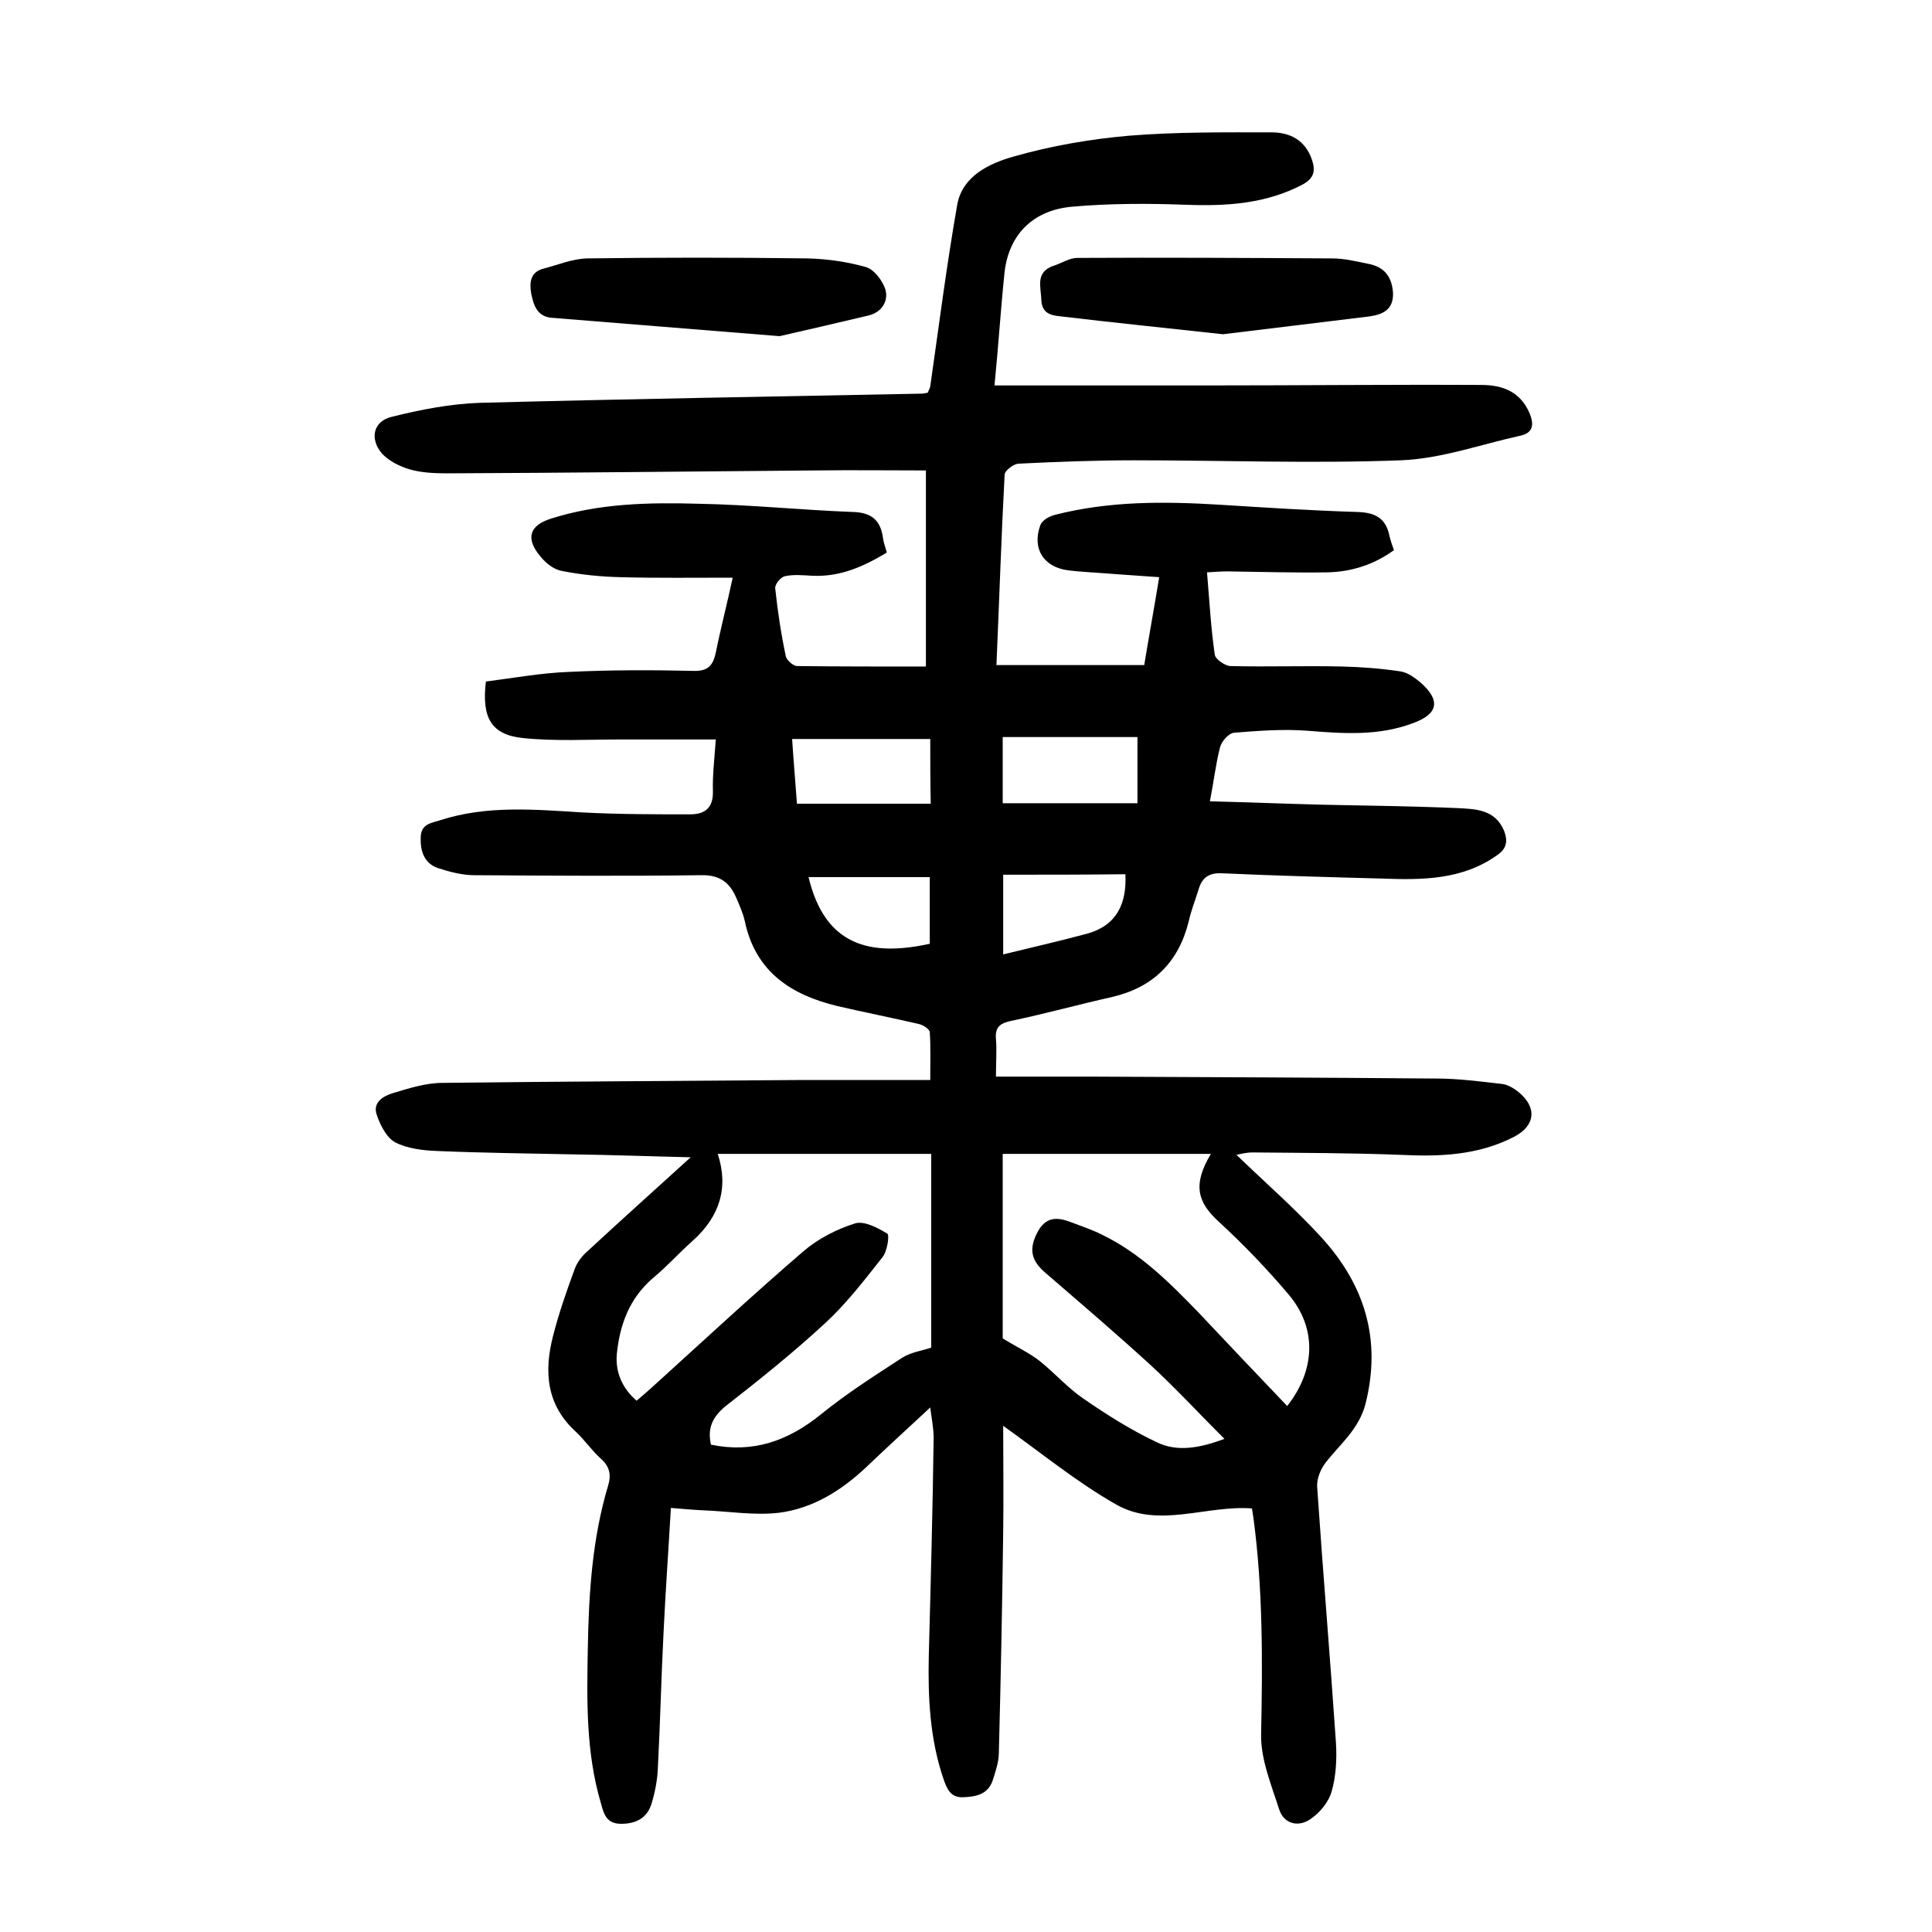 <?xml version="1.0" encoding="utf-8"?>
<svg version="1.1" id="zdic.net" xmlns="http://www.w3.org/2000/svg" xmlns:xlink="http://www.w3.org/1999/xlink" x="0px" y="0px"
	 viewBox="0 0 400 400" style="enable-background:new 0 0 400 400;" xml:space="preserve">
<g>
	<path d="M205.9,79.8c15.4,0,29.6,0,43.9,0c19,0,38-0.2,56.9-0.1c4.4,0,8.1,1.4,10,5.9c0.9,2.2,0.8,4-1.9,4.6
		c-8.2,1.8-16.5,4.8-24.8,5.1c-18.3,0.7-36.7,0-55.1,0c-8,0-16,0.3-24,0.7c-1,0-2.8,1.4-2.9,2.2c-0.7,13-1.1,25.9-1.7,39.5
		c10.1,0,20,0,30.6,0c0.9-5.5,2-11.5,3.1-18.2c-3.9-0.3-7.5-0.5-11.2-0.8c-2.5-0.2-5-0.3-7.5-0.6c-5.2-0.6-7.7-4.5-5.9-9.4
		c0.4-1,1.8-1.8,3-2.1c11.3-2.9,22.7-2.8,34.2-2.1c9.5,0.6,18.9,1.2,28.4,1.5c3.9,0.1,6,1.4,6.7,5.1c0.2,0.8,0.5,1.7,0.9,2.8
		c-4.1,3-8.8,4.5-13.8,4.6c-6.9,0.1-13.7-0.1-20.6-0.2c-1.3,0-2.7,0.1-4.3,0.2c0.5,5.9,0.8,11.5,1.6,17c0.1,1,2.2,2.4,3.3,2.4
		c7.7,0.2,15.5-0.1,23.2,0.1c4,0.1,7.9,0.4,11.9,1c1.5,0.2,3,1.3,4.2,2.3c4.2,3.7,3.7,6.5-1.5,8.4c-7.1,2.7-14.4,2.2-21.8,1.6
		c-5.1-0.4-10.2,0-15.3,0.4c-1.1,0.1-2.6,1.8-2.9,3c-0.9,3.5-1.3,7.1-2.1,11.2c7.8,0.2,15.4,0.5,23,0.7c9.4,0.2,18.7,0.3,28.1,0.7
		c3.8,0.2,7.9,0.2,9.8,4.7c0.8,2.1,0.6,3.7-1.5,5.1c-7.2,5.1-15.5,5.1-23.7,4.8c-11.1-0.3-22.2-0.6-33.3-1.1c-2.6-0.1-4,0.9-4.7,3.2
		c-0.7,2.3-1.6,4.5-2.1,6.8c-2.1,8.4-7.3,13.6-15.8,15.6c-7.1,1.6-14,3.5-21.1,5c-2.3,0.5-3.2,1.4-3,3.7c0.2,2.3,0,4.7,0,7.8
		c6.7,0,13.1,0,19.6,0c23.9,0.1,47.7,0.2,71.6,0.4c4.5,0,9,0.6,13.4,1.1c1.3,0.1,2.6,0.9,3.6,1.7c3.9,3.2,3.5,7-1,9.3
		c-7.4,3.8-15.3,4.1-23.4,3.7c-10.2-0.4-20.4-0.4-30.7-0.5c-1.2,0-2.4,0.3-3.3,0.5c5.9,5.7,12,11,17.5,17c9,9.8,12.6,21.2,9.2,34.6
		c-1.4,5.3-5.3,8.3-8.3,12.2c-1,1.3-1.8,3.3-1.7,4.9c1.2,17.7,2.7,35.4,3.9,53.1c0.2,3.3,0,6.9-0.9,10c-0.6,2.2-2.5,4.5-4.5,5.8
		c-2.4,1.6-5.4,1-6.4-2.2c-1.6-5-3.8-10.3-3.7-15.4c0.3-15,0.4-30-1.6-44.9c-0.1-0.6-0.2-1.2-0.3-1.9c-9.5-0.7-19.3,4.2-28.1-0.8
		c-8.1-4.6-15.4-10.6-23.4-16.3c0,7.1,0.1,14.5,0,22c-0.2,15.2-0.5,30.5-0.9,45.7c0,1.9-0.7,3.9-1.3,5.8c-1,2.8-3.4,3.3-6.1,3.4
		c-2.6,0.1-3.3-1.7-4-3.6c-2.9-8.4-3.3-17.1-3.1-25.9c0.4-15,0.8-29.9,1-44.9c0-2.2-0.5-4.4-0.7-6.3c-4.4,4.1-8.9,8.2-13.3,12.4
		c-5.1,4.8-11,8.5-18,9.4c-5.1,0.6-10.4-0.3-15.6-0.5c-2.2-0.1-4.4-0.3-6.8-0.5c-0.5,8.7-1.1,17.1-1.5,25.4
		c-0.5,9.5-0.7,19-1.2,28.5c-0.1,2.5-0.6,5-1.3,7.3c-0.9,3-3.2,4.2-6.3,4.2c-3.1,0-3.6-2.1-4.2-4.3c-3.1-10.5-2.9-21.2-2.7-32
		c0.2-11.4,0.9-22.7,4.2-33.7c0.7-2.3,0.3-4-1.5-5.6c-1.9-1.7-3.3-3.8-5.1-5.5c-6.2-5.6-6.7-12.5-4.8-19.9c1.2-4.7,2.8-9.3,4.5-13.9
		c0.5-1.4,1.6-2.8,2.8-3.8c6.8-6.3,13.6-12.4,21.2-19.3c-8.8-0.2-16.6-0.5-24.4-0.6c-9.4-0.2-18.7-0.3-28.1-0.7
		c-2.9-0.1-6.2-0.5-8.7-1.8c-1.8-1-3.1-3.6-3.8-5.7c-0.9-2.6,1.4-3.9,3.4-4.5c3.3-1,6.8-2.1,10.2-2.1c24.9-0.3,49.7-0.4,74.6-0.6
		c8.6,0,17.2,0,26.4,0c0-3.8,0.1-6.9-0.1-9.9c-0.1-0.7-1.4-1.5-2.3-1.7c-5.6-1.3-11.2-2.4-16.8-3.7c-9.6-2.3-17-7.1-19.2-17.6
		c-0.4-1.7-1.1-3.3-1.8-4.9c-1.4-3.2-3.5-4.7-7.3-4.6c-15.6,0.2-31.2,0.1-46.9,0c-2.5,0-5.2-0.7-7.6-1.5c-2.8-1-3.6-3.5-3.5-6.4
		c0.1-2.8,2.3-2.9,4.1-3.5c9.6-3.1,19.5-2.2,29.3-1.6c7.5,0.4,14.9,0.4,22.4,0.4c3,0,4.8-1.3,4.7-4.8c-0.1-3.2,0.3-6.5,0.6-10.7
		c-6.7,0-13.2,0-19.8,0c-6.7,0-13.5,0.4-20.2-0.3c-6.5-0.7-8.5-4.2-7.6-11.7c5.6-0.7,11.5-1.8,17.4-2c8.5-0.4,17-0.4,25.5-0.2
		c3,0.1,4.1-1,4.7-3.8c1-5,2.3-9.9,3.5-15.5c-8.1,0-15.7,0.1-23.2-0.1c-4.1-0.1-8.2-0.5-12.2-1.3c-1.7-0.3-3.4-1.7-4.5-3.1
		c-3-3.6-2.2-6.3,2.2-7.7c10-3.2,20.4-3.4,30.8-3.1c10.6,0.2,21.2,1.3,31.8,1.7c3.8,0.1,5.7,1.7,6.2,5.3c0.1,1,0.5,1.9,0.8,3.1
		c-4.8,2.9-9.7,5.1-15.5,4.8c-1.9-0.1-3.8-0.3-5.6,0.1c-0.9,0.2-2.1,1.7-2,2.5c0.5,4.7,1.2,9.4,2.2,14.1c0.2,0.8,1.5,2,2.4,2
		c8.6,0.1,17.2,0.1,26.6,0.1c0-13,0-26.6,0-40.6c-7.2,0-15-0.1-22.9,0c-25.4,0.2-50.7,0.5-76.1,0.6c-2.6,0-5.3-0.1-7.8-0.8
		c-2.1-0.6-4.5-1.8-5.9-3.4c-2.5-3-1.7-6.6,2.1-7.5c6-1.5,12.2-2.7,18.3-2.9c30.5-0.8,60.9-1.3,91.4-1.9c0.4,0,0.7-0.1,1.3-0.2
		c0.1-0.4,0.4-0.8,0.5-1.3c1.8-12.6,3.4-25.2,5.6-37.7c1.1-5.9,6.7-8.5,11.7-9.9c7.7-2.2,15.8-3.6,23.8-4.3
		c9.8-0.8,19.7-0.7,29.5-0.7c3.9,0,7,1.6,8.4,5.6c0.8,2.3,0.5,3.9-1.9,5.2c-7.6,4-15.7,4.5-24,4.2c-7.9-0.3-16-0.3-23.8,0.4
		c-7.7,0.7-12.9,5.4-13.9,13.4C207.2,63.8,206.7,71.8,205.9,79.8z M147.2,299.1c8.6,1.8,15.9-0.7,22.8-6.3c5.3-4.3,11.1-8,16.8-11.7
		c1.9-1.2,4.4-1.5,6-2.1c0-13.4,0-26.4,0-40.1c-15.1,0-29.6,0-44.2,0c2.3,7,0.4,13-5.2,18c-2.8,2.5-5.3,5.3-8.2,7.7
		c-4.9,4.2-6.9,9.7-7.5,15.8c-0.3,3.7,1.1,7,4.1,9.6c1.2-1,2.1-1.8,3-2.6c10.5-9.5,20.8-19.1,31.5-28.3c3-2.6,6.9-4.6,10.7-5.8
		c1.9-0.6,4.7,0.9,6.7,2.1c0.5,0.3,0,3.7-1,4.9c-3.7,4.7-7.4,9.5-11.7,13.5c-6.7,6.2-13.8,11.9-21,17.5
		C147.6,293.4,146.4,295.6,147.2,299.1z M266.5,291.1c5.9-7.5,6.2-16.2,0.2-23.2c-4.4-5.2-9.2-10.2-14.3-14.9
		c-4.4-4-5.6-7.6-1.7-14.1c-14.6,0-28.8,0-43.1,0c0,12.8,0,26.1,0,38.2c3.1,1.9,5.7,3.1,7.8,4.8c3.1,2.5,5.8,5.6,9.1,7.8
		c4.8,3.3,9.7,6.4,15,8.9c4.1,2,8.7,1.3,14-0.7c-5.4-5.4-10.1-10.5-15.2-15.2c-7.2-6.6-14.6-12.9-22-19.3c-2.5-2.2-3.4-4.4-1.7-7.9
		c1.8-3.7,4.2-3.6,7.3-2.4c2.1,0.8,4.2,1.5,6.2,2.5c7.9,3.8,14,9.9,20,16.1C254.3,278.3,260.4,284.7,266.5,291.1z M207.6,152.6
		c0,4.9,0,9.5,0,13.7c9.5,0,18.7,0,27.9,0c0-5.1,0-9.3,0-13.7C226.1,152.6,217.1,152.6,207.6,152.6z M192.6,153c-9.7,0-19,0-28.6,0
		c0.3,4.6,0.7,9.2,1,13.4c9.5,0,18.5,0,27.7,0C192.6,161.6,192.6,157.7,192.6,153z M207.7,181.1c0,5.3,0,10.4,0,16.5
		c6.2-1.5,11.8-2.8,17.4-4.3c6.1-1.7,8.2-6.2,7.9-12.3C224.7,181.1,216.3,181.1,207.7,181.1z M167.4,181.6
		c3.4,14.2,12.7,16.5,25.1,13.8c0-4.4,0-8.8,0-13.8C183.9,181.6,175.6,181.6,167.4,181.6z"/>
	<path d="M161.4,69.6c-17.2-1.4-32.1-2.6-47.1-3.8c-3-0.2-3.8-2.5-4.3-4.9c-0.4-2.3-0.3-4.6,2.6-5.3c3-0.8,5.9-2,8.9-2.1
		c15.2-0.2,30.5-0.2,45.7,0c4.1,0.1,8.2,0.7,12.1,1.8c1.7,0.5,3.4,2.8,4,4.6c0.7,2.4-0.7,4.7-3.4,5.4
		C173.1,66.9,166.3,68.5,161.4,69.6z"/>
	<path d="M253.2,69.2c-11.8-1.3-22.7-2.4-33.6-3.7c-2-0.2-3.9-0.6-4-3.4c-0.1-2.8-1.3-5.8,2.6-7.1c1.6-0.5,3.2-1.6,4.8-1.6
		c17.6-0.1,35.2,0,52.8,0.1c2.5,0,4.9,0.6,7.4,1.1c3.2,0.6,4.9,2.4,5.2,5.9c0.2,3.6-2.1,4.6-4.8,5C273.2,66.8,262.9,68,253.2,69.2z"
		/>
</g>
</svg>

